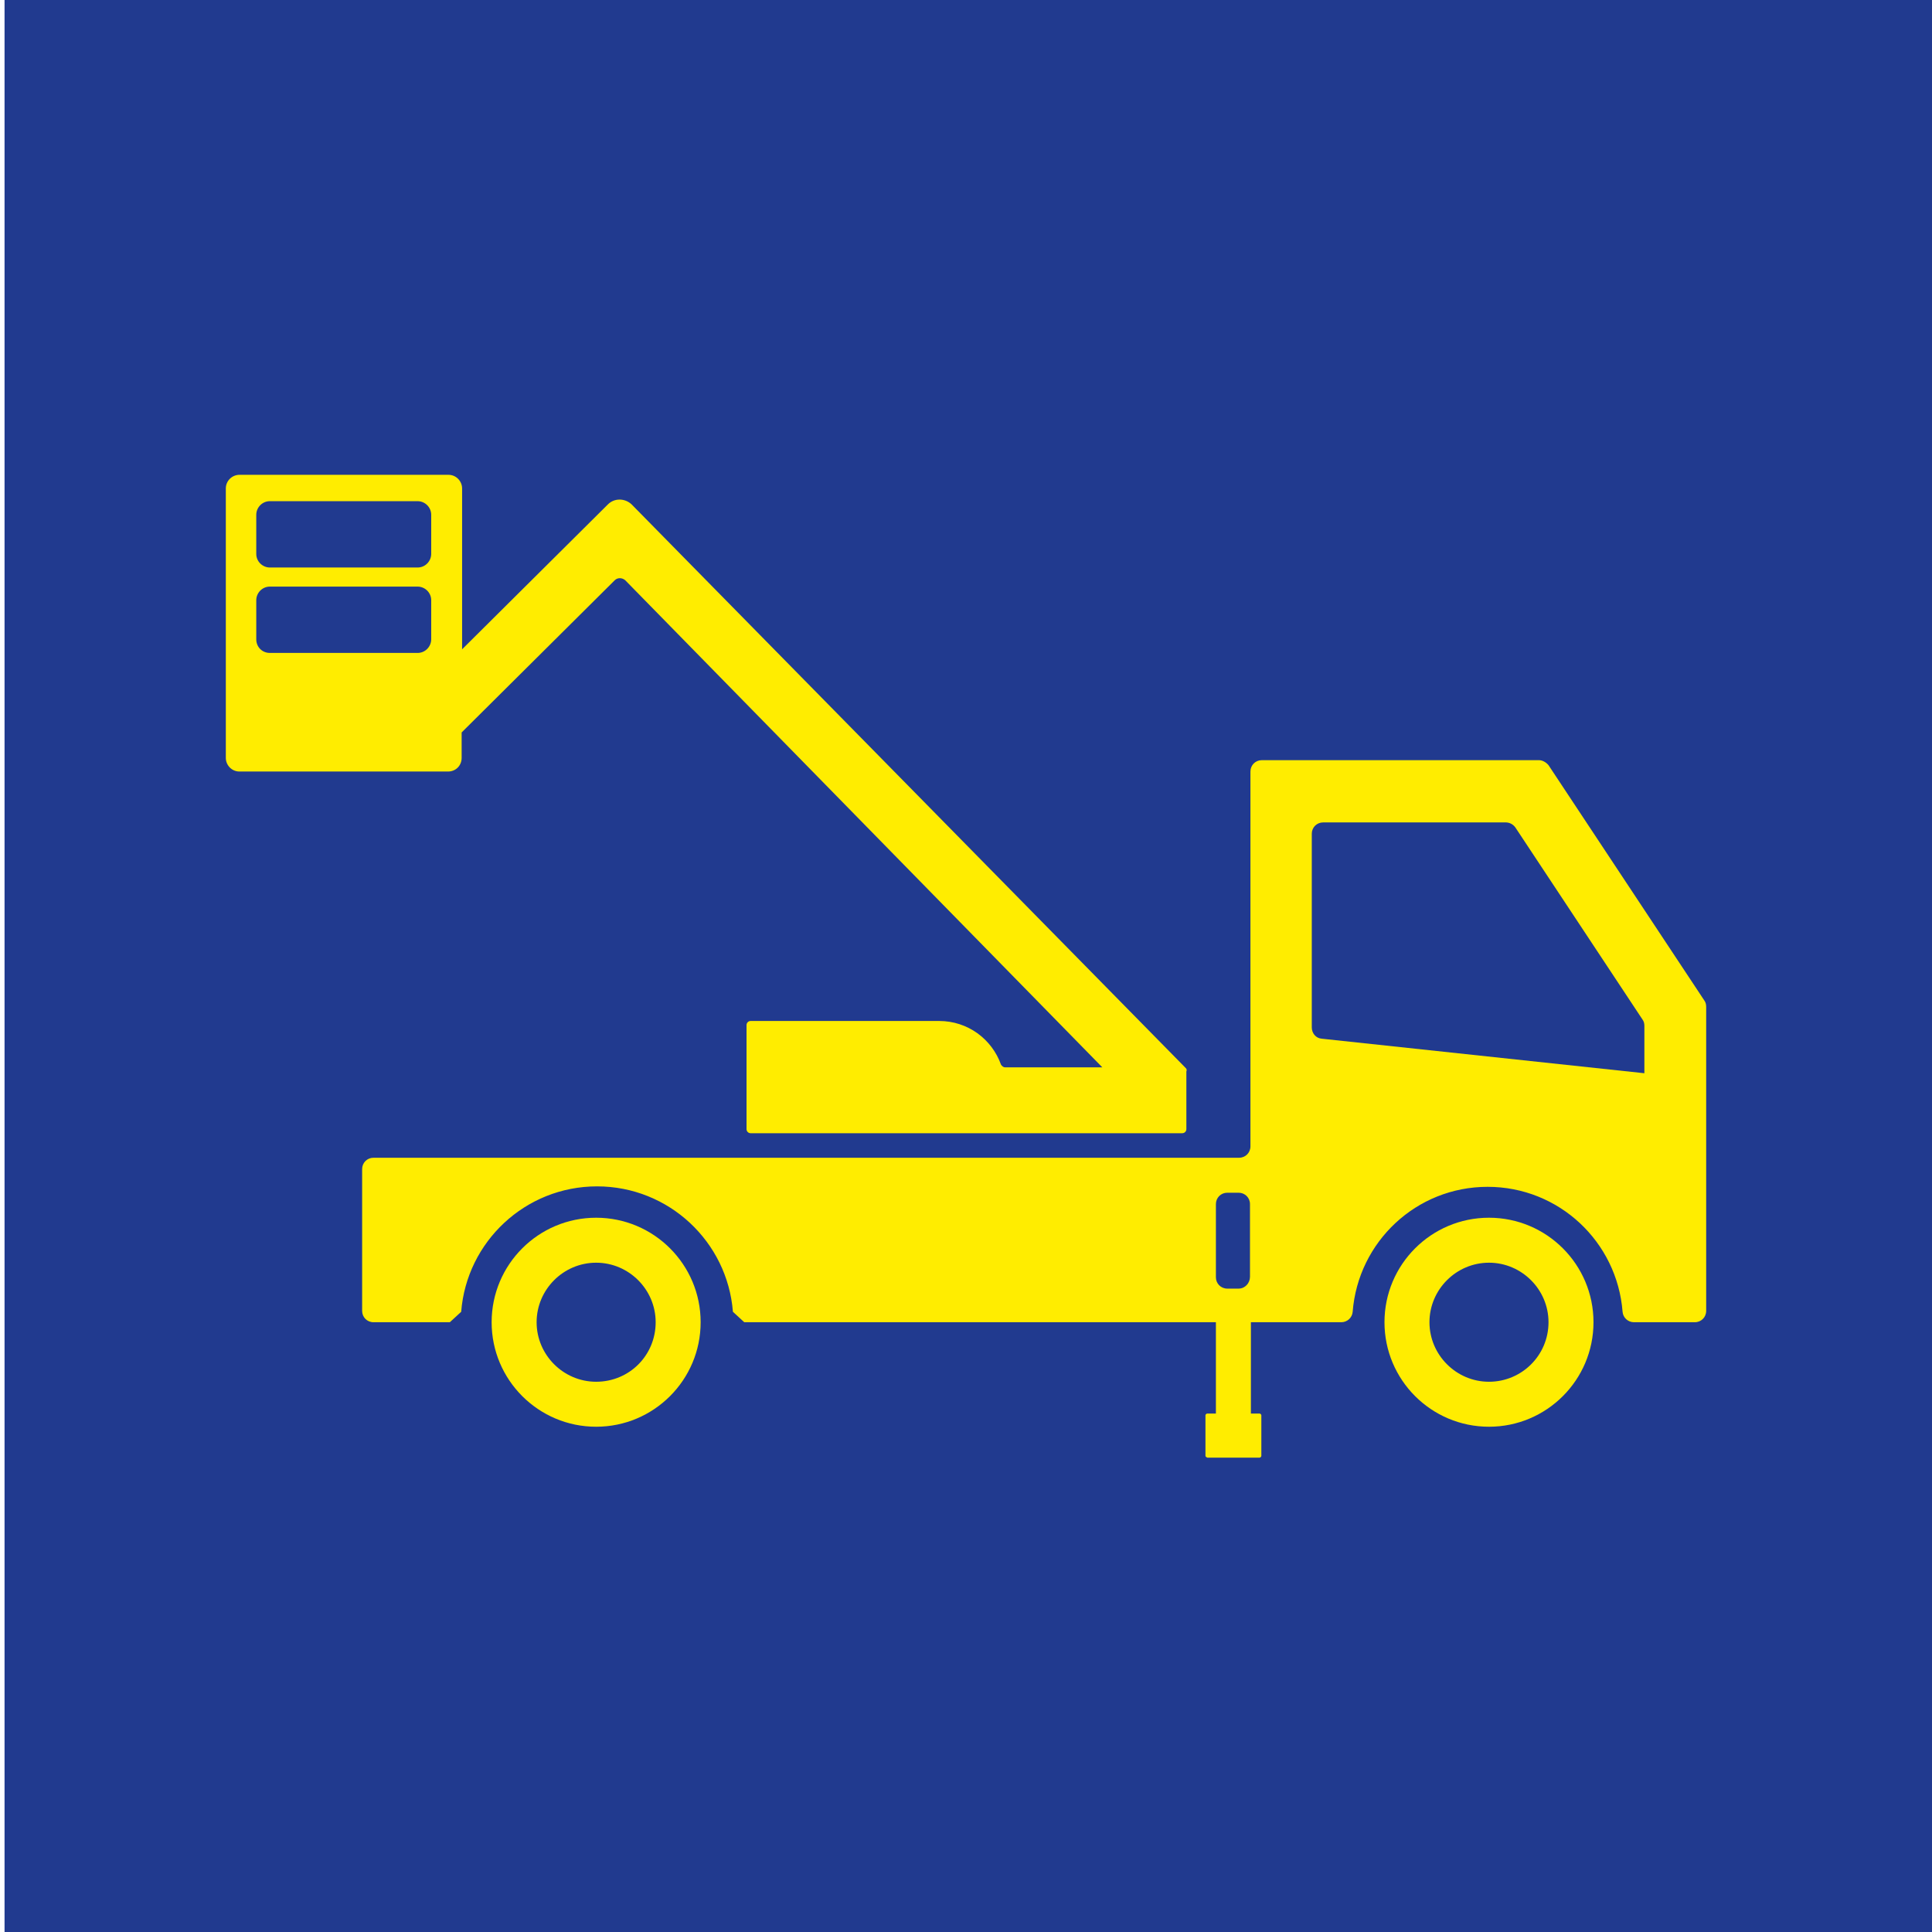 <?xml version="1.0" encoding="utf-8"?>
<!-- Generator: Adobe Illustrator 23.0.4, SVG Export Plug-In . SVG Version: 6.00 Build 0)  -->
<svg version="1.1" id="Calque_1" xmlns="http://www.w3.org/2000/svg" xmlns:xlink="http://www.w3.org/1999/xlink" x="0px" y="0px"
	 viewBox="0 0 425.2 425.2" style="enable-background:new 0 0 425.2 425.2;" xml:space="preserve">
<style type="text/css">
	.st0{fill:#213A8F;}
	.st1{fill:#FFED00;}
</style>
<rect x="1" y="0" class="st0" width="425.2" height="425.2"/>
<g>
	<path class="st1" d="M338.7,167.3h-61c-1.4,0-2.5,1.1-2.5,2.5v51.1v31.4c0,1.4-1.1,2.5-2.5,2.5h-5h-7.5h-178
		c-1.4,0-2.5,1.1-2.5,2.5v31.2c0,1.4,1.1,2.5,2.5,2.5H99c1-0.9,1.5-1.4,2.5-2.3c1.2-15.4,14.1-27.6,29.9-27.6s28.7,12.2,29.9,27.6
		c1,0.9,1.5,1.4,2.5,2.3H260h7.5h7.5h20.2c1.3,0,2.4-1,2.5-2.3c1.2-15.4,14-27.5,29.7-27.5s28.5,12.1,29.7,27.5
		c0.1,1.3,1.2,2.3,2.5,2.3H373c1.4,0,2.5-1.1,2.5-2.5v-66.9c0-0.5-0.1-1-0.4-1.4l-34.3-51.8C340.3,167.8,339.5,167.3,338.7,167.3
		 M272.6,283.6h-2.5c-1.4,0-2.5-1.1-2.5-2.5V265c0-1.4,1.1-2.5,2.5-2.5h2.5c1.4,0,2.5,1.1,2.5,2.5v16
		C275.1,282.4,274,283.6,272.6,283.6 M361.9,236.2l-71-7.6c-1.3-0.1-2.2-1.2-2.2-2.5v-42.6c0-1.4,1.1-2.5,2.5-2.5h40.2
		c0.8,0,1.6,0.4,2.1,1.1l28,42.3c0.3,0.4,0.4,0.9,0.4,1.4V236.2L361.9,236.2z"/>
	<path class="st1" d="M327.7,268c-12.7,0-23,10.3-23,23s10.3,23,23,23s23-10.3,23-23S340.4,268,327.7,268 M327.7,304.1
		c-7.2,0-13.1-5.9-13.1-13.1s5.9-13.1,13.1-13.1s13.1,5.9,13.1,13.1C340.8,298.3,334.9,304.1,327.7,304.1"/>
	<path class="st1" d="M131.2,268c-12.7,0-23,10.3-23,23s10.3,23,23,23s23-10.3,23-23S143.9,268,131.2,268 M131.2,304.1
		c-7.2,0-13.1-5.9-13.1-13.1s5.9-13.1,13.1-13.1s13.1,5.9,13.1,13.1C144.3,298.3,138.5,304.1,131.2,304.1"/>
	<rect x="267.6" y="283.8" class="st1" width="7.7" height="30.5"/>
	<path class="st1" d="M265.3,320.4v-8.9c0-0.2,0.2-0.4,0.4-0.4h11.5c0.2,0,0.4,0.2,0.4,0.4v8.9c0,0.2-0.2,0.4-0.4,0.4h-11.5
		C265.5,320.7,265.3,320.6,265.3,320.4"/>
	<path class="st1" d="M261,235.1L139,111c-1.5-1.4-3.8-1.4-5.2,0l-32.1,31.9v-35.4c0-1.6-1.3-3-3-3h-46c-1.6,0-3,1.3-3,3v59.3
		c0,1.6,1.3,3,3,3h45.9c1.7,0,3-1.3,3-3v-5.6l33.7-33.5c0.6-0.6,1.6-0.6,2.3,0l105,107.2h-21.4c-0.4,0-0.7-0.3-0.9-0.6
		c-2-5.6-7.3-9.6-13.6-9.6h-41.5c-0.5,0-0.9,0.4-0.9,0.9v9.3v4.3v9.3c0,0.5,0.4,0.9,0.9,0.9h95c0.5,0,0.9-0.4,0.9-0.9v-12.7l0,0
		C261.2,235.6,261.2,235.3,261,235.1 M56.4,113.3c0-1.6,1.3-3,3-3h32.5c1.6,0,3,1.3,3,3v8.6c0,1.6-1.3,3-3,3H59.4c-1.6,0-3-1.3-3-3
		V113.3z M56.4,140.7v-8.6c0-1.6,1.3-3,3-3h32.5c1.6,0,3,1.3,3,3v8.6c0,1.6-1.3,3-3,3H59.4C57.7,143.7,56.4,142.4,56.4,140.7"/>
</g>
</svg>
